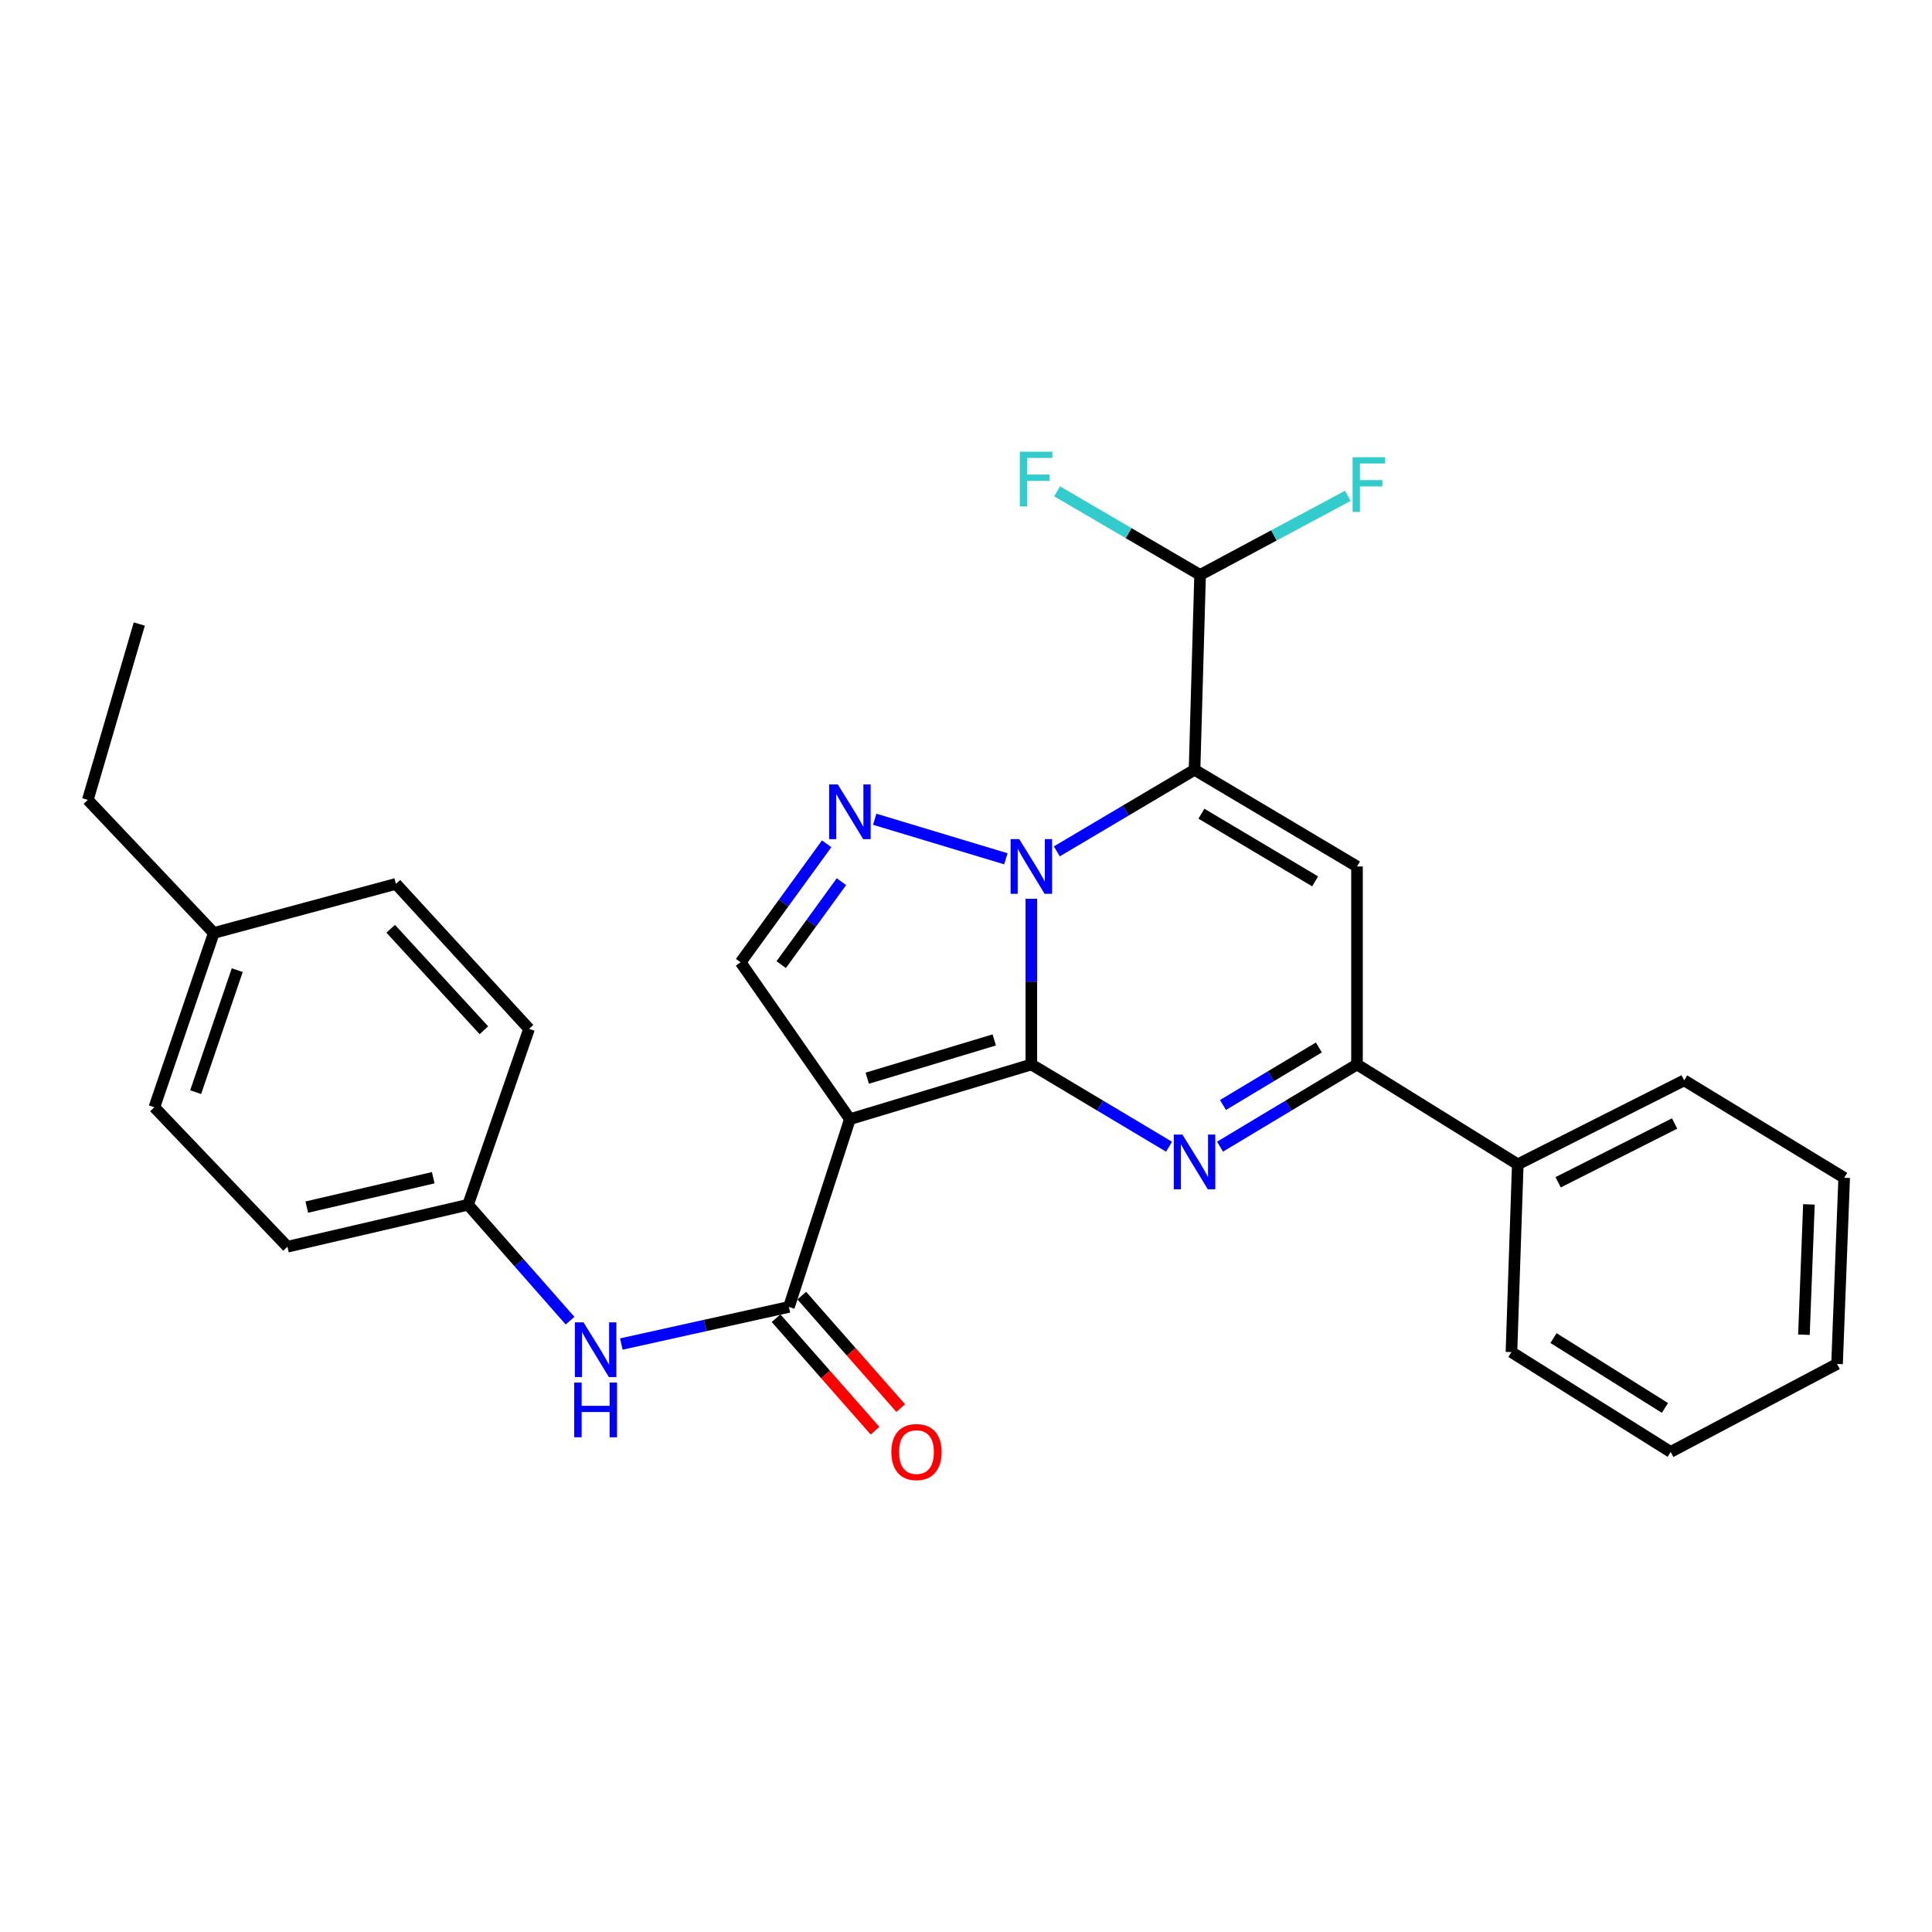 <?xml version='1.0' encoding='iso-8859-1'?>
<svg version='1.1' baseProfile='full'
              xmlns='http://www.w3.org/2000/svg'
                      xmlns:rdkit='http://www.rdkit.org/xml'
                      xmlns:xlink='http://www.w3.org/1999/xlink'
                  xml:space='preserve'
width='1000px' height='1000px' viewBox='0 0 1000 1000'>
<!-- END OF HEADER -->
<rect style='opacity:1.0;fill:#FFFFFF;stroke:none' width='1000' height='1000' x='0' y='0'> </rect>
<path class='bond-0' d='M 533.823,550.973 L 533.823,508.088' style='fill:none;fill-rule:evenodd;stroke:#000000;stroke-width:6px;stroke-linecap:butt;stroke-linejoin:miter;stroke-opacity:1' />
<path class='bond-0' d='M 533.823,508.088 L 533.823,465.203' style='fill:none;fill-rule:evenodd;stroke:#0000FF;stroke-width:6px;stroke-linecap:butt;stroke-linejoin:miter;stroke-opacity:1' />
<path class='bond-2' d='M 533.823,550.973 L 439.909,579.277' style='fill:none;fill-rule:evenodd;stroke:#000000;stroke-width:6px;stroke-linecap:butt;stroke-linejoin:miter;stroke-opacity:1' />
<path class='bond-2' d='M 514.626,538.264 L 448.887,558.077' style='fill:none;fill-rule:evenodd;stroke:#000000;stroke-width:6px;stroke-linecap:butt;stroke-linejoin:miter;stroke-opacity:1' />
<path class='bond-3' d='M 533.823,550.973 L 569.458,572.256' style='fill:none;fill-rule:evenodd;stroke:#000000;stroke-width:6px;stroke-linecap:butt;stroke-linejoin:miter;stroke-opacity:1' />
<path class='bond-3' d='M 569.458,572.256 L 605.093,593.539' style='fill:none;fill-rule:evenodd;stroke:#0000FF;stroke-width:6px;stroke-linecap:butt;stroke-linejoin:miter;stroke-opacity:1' />
<path class='bond-1' d='M 547.017,440.665 L 582.655,419.555' style='fill:none;fill-rule:evenodd;stroke:#0000FF;stroke-width:6px;stroke-linecap:butt;stroke-linejoin:miter;stroke-opacity:1' />
<path class='bond-1' d='M 582.655,419.555 L 618.292,398.445' style='fill:none;fill-rule:evenodd;stroke:#000000;stroke-width:6px;stroke-linecap:butt;stroke-linejoin:miter;stroke-opacity:1' />
<path class='bond-4' d='M 520.631,444.505 L 452.757,424.049' style='fill:none;fill-rule:evenodd;stroke:#0000FF;stroke-width:6px;stroke-linecap:butt;stroke-linejoin:miter;stroke-opacity:1' />
<path class='bond-9' d='M 618.292,398.445 L 621.165,297.576' style='fill:none;fill-rule:evenodd;stroke:#000000;stroke-width:6px;stroke-linecap:butt;stroke-linejoin:miter;stroke-opacity:1' />
<path class='bond-29' d='M 618.292,398.445 L 702.378,448.481' style='fill:none;fill-rule:evenodd;stroke:#000000;stroke-width:6px;stroke-linecap:butt;stroke-linejoin:miter;stroke-opacity:1' />
<path class='bond-29' d='M 621.849,421.168 L 680.709,456.194' style='fill:none;fill-rule:evenodd;stroke:#000000;stroke-width:6px;stroke-linecap:butt;stroke-linejoin:miter;stroke-opacity:1' />
<path class='bond-7' d='M 439.909,579.277 L 408.349,676.457' style='fill:none;fill-rule:evenodd;stroke:#000000;stroke-width:6px;stroke-linecap:butt;stroke-linejoin:miter;stroke-opacity:1' />
<path class='bond-8' d='M 439.909,579.277 L 383.341,498.094' style='fill:none;fill-rule:evenodd;stroke:#000000;stroke-width:6px;stroke-linecap:butt;stroke-linejoin:miter;stroke-opacity:1' />
<path class='bond-6' d='M 631.484,593.508 L 666.931,572.241' style='fill:none;fill-rule:evenodd;stroke:#0000FF;stroke-width:6px;stroke-linecap:butt;stroke-linejoin:miter;stroke-opacity:1' />
<path class='bond-6' d='M 666.931,572.241 L 702.378,550.973' style='fill:none;fill-rule:evenodd;stroke:#000000;stroke-width:6px;stroke-linecap:butt;stroke-linejoin:miter;stroke-opacity:1' />
<path class='bond-6' d='M 633.007,571.943 L 657.82,557.056' style='fill:none;fill-rule:evenodd;stroke:#0000FF;stroke-width:6px;stroke-linecap:butt;stroke-linejoin:miter;stroke-opacity:1' />
<path class='bond-6' d='M 657.82,557.056 L 682.633,542.169' style='fill:none;fill-rule:evenodd;stroke:#000000;stroke-width:6px;stroke-linecap:butt;stroke-linejoin:miter;stroke-opacity:1' />
<path class='bond-28' d='M 427.882,436.744 L 405.611,467.419' style='fill:none;fill-rule:evenodd;stroke:#0000FF;stroke-width:6px;stroke-linecap:butt;stroke-linejoin:miter;stroke-opacity:1' />
<path class='bond-28' d='M 405.611,467.419 L 383.341,498.094' style='fill:none;fill-rule:evenodd;stroke:#000000;stroke-width:6px;stroke-linecap:butt;stroke-linejoin:miter;stroke-opacity:1' />
<path class='bond-28' d='M 435.53,456.351 L 419.941,477.823' style='fill:none;fill-rule:evenodd;stroke:#0000FF;stroke-width:6px;stroke-linecap:butt;stroke-linejoin:miter;stroke-opacity:1' />
<path class='bond-28' d='M 419.941,477.823 L 404.352,499.295' style='fill:none;fill-rule:evenodd;stroke:#000000;stroke-width:6px;stroke-linecap:butt;stroke-linejoin:miter;stroke-opacity:1' />
<path class='bond-5' d='M 702.378,448.481 L 702.378,550.973' style='fill:none;fill-rule:evenodd;stroke:#000000;stroke-width:6px;stroke-linecap:butt;stroke-linejoin:miter;stroke-opacity:1' />
<path class='bond-12' d='M 702.378,550.973 L 785.597,602.653' style='fill:none;fill-rule:evenodd;stroke:#000000;stroke-width:6px;stroke-linecap:butt;stroke-linejoin:miter;stroke-opacity:1' />
<path class='bond-10' d='M 408.349,676.457 L 364.974,686.066' style='fill:none;fill-rule:evenodd;stroke:#000000;stroke-width:6px;stroke-linecap:butt;stroke-linejoin:miter;stroke-opacity:1' />
<path class='bond-10' d='M 364.974,686.066 L 321.599,695.675' style='fill:none;fill-rule:evenodd;stroke:#0000FF;stroke-width:6px;stroke-linecap:butt;stroke-linejoin:miter;stroke-opacity:1' />
<path class='bond-11' d='M 401.701,682.305 L 427.31,711.418' style='fill:none;fill-rule:evenodd;stroke:#000000;stroke-width:6px;stroke-linecap:butt;stroke-linejoin:miter;stroke-opacity:1' />
<path class='bond-11' d='M 427.31,711.418 L 452.919,740.531' style='fill:none;fill-rule:evenodd;stroke:#FF0000;stroke-width:6px;stroke-linecap:butt;stroke-linejoin:miter;stroke-opacity:1' />
<path class='bond-11' d='M 414.997,670.609 L 440.606,699.722' style='fill:none;fill-rule:evenodd;stroke:#000000;stroke-width:6px;stroke-linecap:butt;stroke-linejoin:miter;stroke-opacity:1' />
<path class='bond-11' d='M 440.606,699.722 L 466.216,728.835' style='fill:none;fill-rule:evenodd;stroke:#FF0000;stroke-width:6px;stroke-linecap:butt;stroke-linejoin:miter;stroke-opacity:1' />
<path class='bond-14' d='M 621.165,297.576 L 659.397,277.112' style='fill:none;fill-rule:evenodd;stroke:#000000;stroke-width:6px;stroke-linecap:butt;stroke-linejoin:miter;stroke-opacity:1' />
<path class='bond-14' d='M 659.397,277.112 L 697.629,256.649' style='fill:none;fill-rule:evenodd;stroke:#33CCCC;stroke-width:6px;stroke-linecap:butt;stroke-linejoin:miter;stroke-opacity:1' />
<path class='bond-15' d='M 621.165,297.576 L 584.163,275.944' style='fill:none;fill-rule:evenodd;stroke:#000000;stroke-width:6px;stroke-linecap:butt;stroke-linejoin:miter;stroke-opacity:1' />
<path class='bond-15' d='M 584.163,275.944 L 547.161,254.312' style='fill:none;fill-rule:evenodd;stroke:#33CCCC;stroke-width:6px;stroke-linecap:butt;stroke-linejoin:miter;stroke-opacity:1' />
<path class='bond-13' d='M 295.058,683.574 L 268.666,653.576' style='fill:none;fill-rule:evenodd;stroke:#0000FF;stroke-width:6px;stroke-linecap:butt;stroke-linejoin:miter;stroke-opacity:1' />
<path class='bond-13' d='M 268.666,653.576 L 242.274,623.578' style='fill:none;fill-rule:evenodd;stroke:#000000;stroke-width:6px;stroke-linecap:butt;stroke-linejoin:miter;stroke-opacity:1' />
<path class='bond-21' d='M 785.597,602.653 L 871.719,559.188' style='fill:none;fill-rule:evenodd;stroke:#000000;stroke-width:6px;stroke-linecap:butt;stroke-linejoin:miter;stroke-opacity:1' />
<path class='bond-21' d='M 806.494,611.942 L 866.78,581.517' style='fill:none;fill-rule:evenodd;stroke:#000000;stroke-width:6px;stroke-linecap:butt;stroke-linejoin:miter;stroke-opacity:1' />
<path class='bond-22' d='M 785.597,602.653 L 782.321,699.842' style='fill:none;fill-rule:evenodd;stroke:#000000;stroke-width:6px;stroke-linecap:butt;stroke-linejoin:miter;stroke-opacity:1' />
<path class='bond-17' d='M 242.274,623.578 L 273.844,532.537' style='fill:none;fill-rule:evenodd;stroke:#000000;stroke-width:6px;stroke-linecap:butt;stroke-linejoin:miter;stroke-opacity:1' />
<path class='bond-18' d='M 242.274,623.578 L 148.773,645.3' style='fill:none;fill-rule:evenodd;stroke:#000000;stroke-width:6px;stroke-linecap:butt;stroke-linejoin:miter;stroke-opacity:1' />
<path class='bond-18' d='M 224.241,609.587 L 158.791,624.793' style='fill:none;fill-rule:evenodd;stroke:#000000;stroke-width:6px;stroke-linecap:butt;stroke-linejoin:miter;stroke-opacity:1' />
<path class='bond-16' d='M 110.651,482.904 L 79.897,573.119' style='fill:none;fill-rule:evenodd;stroke:#000000;stroke-width:6px;stroke-linecap:butt;stroke-linejoin:miter;stroke-opacity:1' />
<path class='bond-16' d='M 122.799,502.15 L 101.272,565.3' style='fill:none;fill-rule:evenodd;stroke:#000000;stroke-width:6px;stroke-linecap:butt;stroke-linejoin:miter;stroke-opacity:1' />
<path class='bond-23' d='M 110.651,482.904 L 45.455,414.019' style='fill:none;fill-rule:evenodd;stroke:#000000;stroke-width:6px;stroke-linecap:butt;stroke-linejoin:miter;stroke-opacity:1' />
<path class='bond-31' d='M 110.651,482.904 L 204.938,457.493' style='fill:none;fill-rule:evenodd;stroke:#000000;stroke-width:6px;stroke-linecap:butt;stroke-linejoin:miter;stroke-opacity:1' />
<path class='bond-20' d='M 273.844,532.537 L 204.938,457.493' style='fill:none;fill-rule:evenodd;stroke:#000000;stroke-width:6px;stroke-linecap:butt;stroke-linejoin:miter;stroke-opacity:1' />
<path class='bond-20' d='M 250.464,533.257 L 202.23,480.726' style='fill:none;fill-rule:evenodd;stroke:#000000;stroke-width:6px;stroke-linecap:butt;stroke-linejoin:miter;stroke-opacity:1' />
<path class='bond-19' d='M 148.773,645.3 L 79.897,573.119' style='fill:none;fill-rule:evenodd;stroke:#000000;stroke-width:6px;stroke-linecap:butt;stroke-linejoin:miter;stroke-opacity:1' />
<path class='bond-25' d='M 871.719,559.188 L 954.545,609.618' style='fill:none;fill-rule:evenodd;stroke:#000000;stroke-width:6px;stroke-linecap:butt;stroke-linejoin:miter;stroke-opacity:1' />
<path class='bond-26' d='M 782.321,699.842 L 864.734,751.502' style='fill:none;fill-rule:evenodd;stroke:#000000;stroke-width:6px;stroke-linecap:butt;stroke-linejoin:miter;stroke-opacity:1' />
<path class='bond-26' d='M 804.088,692.587 L 861.778,728.748' style='fill:none;fill-rule:evenodd;stroke:#000000;stroke-width:6px;stroke-linecap:butt;stroke-linejoin:miter;stroke-opacity:1' />
<path class='bond-24' d='M 45.455,414.019 L 72.096,322.997' style='fill:none;fill-rule:evenodd;stroke:#000000;stroke-width:6px;stroke-linecap:butt;stroke-linejoin:miter;stroke-opacity:1' />
<path class='bond-30' d='M 954.545,609.618 L 950.856,705.981' style='fill:none;fill-rule:evenodd;stroke:#000000;stroke-width:6px;stroke-linecap:butt;stroke-linejoin:miter;stroke-opacity:1' />
<path class='bond-30' d='M 936.297,623.395 L 933.714,690.849' style='fill:none;fill-rule:evenodd;stroke:#000000;stroke-width:6px;stroke-linecap:butt;stroke-linejoin:miter;stroke-opacity:1' />
<path class='bond-27' d='M 864.734,751.502 L 950.856,705.981' style='fill:none;fill-rule:evenodd;stroke:#000000;stroke-width:6px;stroke-linecap:butt;stroke-linejoin:miter;stroke-opacity:1' />
<path  class='atom-1' d='M 527.563 434.321
L 536.843 449.321
Q 537.763 450.801, 539.243 453.481
Q 540.723 456.161, 540.803 456.321
L 540.803 434.321
L 544.563 434.321
L 544.563 462.641
L 540.683 462.641
L 530.723 446.241
Q 529.563 444.321, 528.323 442.121
Q 527.123 439.921, 526.763 439.241
L 526.763 462.641
L 523.083 462.641
L 523.083 434.321
L 527.563 434.321
' fill='#0000FF'/>
<path  class='atom-4' d='M 612.032 587.263
L 621.312 602.263
Q 622.232 603.743, 623.712 606.423
Q 625.192 609.103, 625.272 609.263
L 625.272 587.263
L 629.032 587.263
L 629.032 615.583
L 625.152 615.583
L 615.192 599.183
Q 614.032 597.263, 612.792 595.063
Q 611.592 592.863, 611.232 592.183
L 611.232 615.583
L 607.552 615.583
L 607.552 587.263
L 612.032 587.263
' fill='#0000FF'/>
<path  class='atom-5' d='M 433.649 406.017
L 442.929 421.017
Q 443.849 422.497, 445.329 425.177
Q 446.809 427.857, 446.889 428.017
L 446.889 406.017
L 450.649 406.017
L 450.649 434.337
L 446.769 434.337
L 436.809 417.937
Q 435.649 416.017, 434.409 413.817
Q 433.209 411.617, 432.849 410.937
L 432.849 434.337
L 429.169 434.337
L 429.169 406.017
L 433.649 406.017
' fill='#0000FF'/>
<path  class='atom-11' d='M 302.037 684.462
L 311.317 699.462
Q 312.237 700.942, 313.717 703.622
Q 315.197 706.302, 315.277 706.462
L 315.277 684.462
L 319.037 684.462
L 319.037 712.782
L 315.157 712.782
L 305.197 696.382
Q 304.037 694.462, 302.797 692.262
Q 301.597 690.062, 301.237 689.382
L 301.237 712.782
L 297.557 712.782
L 297.557 684.462
L 302.037 684.462
' fill='#0000FF'/>
<path  class='atom-11' d='M 297.217 715.614
L 301.057 715.614
L 301.057 727.654
L 315.537 727.654
L 315.537 715.614
L 319.377 715.614
L 319.377 743.934
L 315.537 743.934
L 315.537 730.854
L 301.057 730.854
L 301.057 743.934
L 297.217 743.934
L 297.217 715.614
' fill='#0000FF'/>
<path  class='atom-12' d='M 461.362 751.582
Q 461.362 744.782, 464.722 740.982
Q 468.082 737.182, 474.362 737.182
Q 480.642 737.182, 484.002 740.982
Q 487.362 744.782, 487.362 751.582
Q 487.362 758.462, 483.962 762.382
Q 480.562 766.262, 474.362 766.262
Q 468.122 766.262, 464.722 762.382
Q 461.362 758.502, 461.362 751.582
M 474.362 763.062
Q 478.682 763.062, 481.002 760.182
Q 483.362 757.262, 483.362 751.582
Q 483.362 746.022, 481.002 743.222
Q 478.682 740.382, 474.362 740.382
Q 470.042 740.382, 467.682 743.182
Q 465.362 745.982, 465.362 751.582
Q 465.362 757.302, 467.682 760.182
Q 470.042 763.062, 474.362 763.062
' fill='#FF0000'/>
<path  class='atom-15' d='M 700.106 236.656
L 716.946 236.656
L 716.946 239.896
L 703.906 239.896
L 703.906 248.496
L 715.506 248.496
L 715.506 251.776
L 703.906 251.776
L 703.906 264.976
L 700.106 264.976
L 700.106 236.656
' fill='#33CCCC'/>
<path  class='atom-16' d='M 527.863 233.793
L 544.703 233.793
L 544.703 237.033
L 531.663 237.033
L 531.663 245.633
L 543.263 245.633
L 543.263 248.913
L 531.663 248.913
L 531.663 262.113
L 527.863 262.113
L 527.863 233.793
' fill='#33CCCC'/>
</svg>
